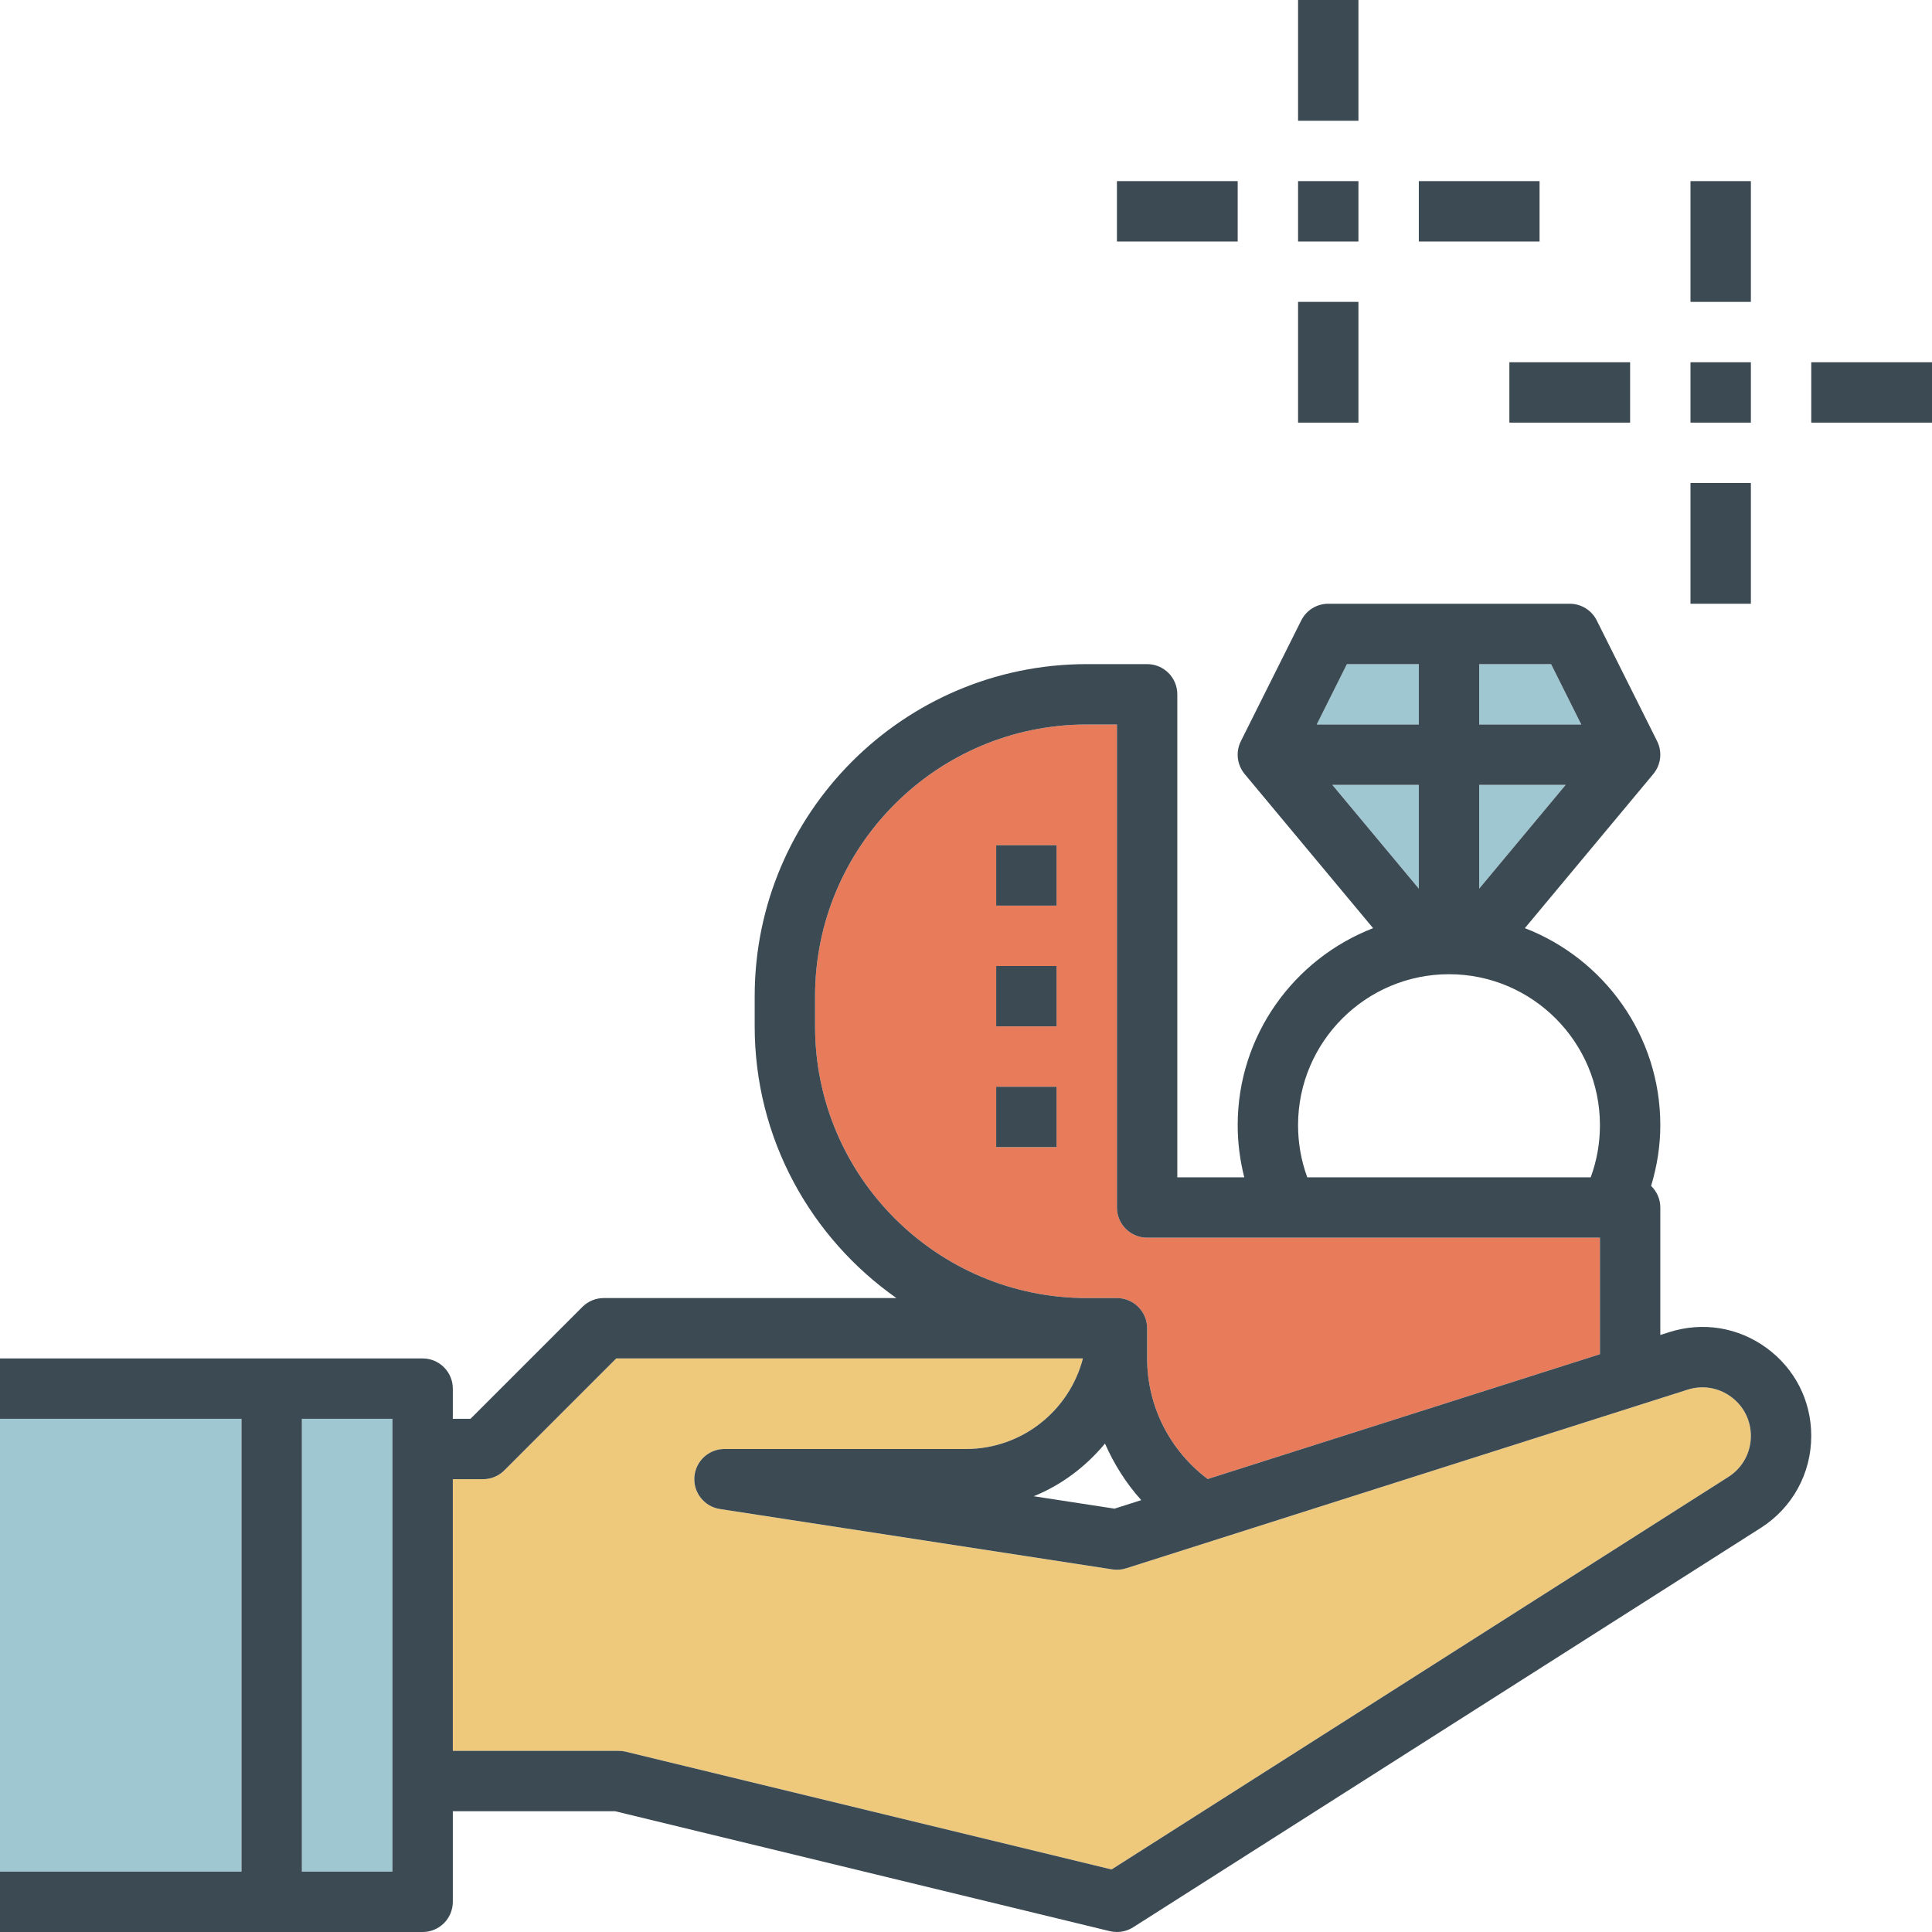 <?xml version="1.0" encoding="iso-8859-1"?>
<!-- Uploaded to: SVG Repo, www.svgrepo.com, Generator: SVG Repo Mixer Tools -->
<svg version="1.1" id="Layer_1" xmlns="http://www.w3.org/2000/svg" xmlns:xlink="http://www.w3.org/1999/xlink" 
	 viewBox="0 0 512 512" xml:space="preserve">
<g>
	<polygon style="fill:#9FC7D1;" points="376,176 356.944,176 348.944,192 376,192 	"/>
	<polygon style="fill:#9FC7D1;" points="392,208 392,235.504 414.92,208 	"/>
	<polygon style="fill:#9FC7D1;" points="411.056,176 392,176 392,192 419.056,192 	"/>
	<polygon style="fill:#9FC7D1;" points="376,208 353.08,208 376,235.504 	"/>
</g>
<path style="fill:#EEC97B;" d="M458.728,370.16c-3.36-2.464-7.56-3.144-11.504-1.872l-148.8,47.344
	c-1.168,0.376-2.432,0.48-3.64,0.28l-104-16c-4.136-0.632-7.08-4.344-6.76-8.512c0.32-4.184,3.792-7.4,7.976-7.4h64
	c14.88,0,27.424-10.208,30.984-24H256h-92.688l-29.656,29.656C132.152,391.16,130.12,392,128,392h-8v72h44
	c0.64,0,1.272,0.08,1.888,0.224l128.696,31.192l163.464-104.024c3.728-2.368,5.952-6.424,5.952-10.856
	C464,376.392,462.08,372.6,458.728,370.16z"/>
<path style="fill:#E87B5A;" d="M296,344c4.416,0,8,3.576,8,8v8c0,12.656,5.992,24.4,16.056,31.944L424,358.88V328H304
	c-4.416,0-8-3.576-8-8V192h-8c-39.696,0-72,32.296-72,72v8c0,39.704,32.304,72,72,72H296z M280,304h-16v-16h16V304z M280,272h-16
	v-16h16V272z M280,240h-16v-16h16V240z"/>
<g>
	<rect x="80" y="376" style="fill:#9FC7D1;" width="24" height="120"/>
	<rect y="376" style="fill:#9FC7D1;" width="64" height="120"/>
</g>
<g>
	<path style="fill:#3C4A53;" d="M468.176,357.24c-7.512-5.496-16.912-7.032-25.8-4.208L440,353.784V320
		c0-2.256-0.944-4.272-2.44-5.72c1.56-5.184,2.44-10.552,2.44-16.104c0-23.784-14.936-44.104-35.896-52.208l34.04-40.848
		c2.032-2.448,2.432-5.856,1.008-8.704l-16-32C421.8,161.712,419.032,160,416,160h-64c-3.032,0-5.8,1.712-7.16,4.424l-16,32
		c-1.424,2.84-1.024,6.256,1.008,8.704l34.04,40.848C342.936,254.08,328,274.392,328,298.176c0,4.736,0.608,9.344,1.744,13.824H312
		V184c0-4.424-3.584-8-8-8h-16c-48.52,0-88,39.48-88,88v8c0,29.76,14.888,56.064,37.56,72H160c-2.12,0-4.16,0.84-5.656,2.344
		L124.688,376H120v-8c0-4.424-3.584-8-8-8H0v8v8h64v120H0v8v8h112c4.416,0,8-3.576,8-8v-24h43.04l131.072,31.776
		C294.736,511.92,295.368,512,296,512c1.504,0,3-0.432,4.296-1.248l166.336-105.848C475,399.576,480,390.472,480,380.536
		C480,371.224,475.688,362.736,468.176,357.24z M104,496H80V376h24V496z M392,176h19.056l8,16H392V176z M392,208h22.92L392,235.504
		V208z M356.944,176H376v16h-27.056L356.944,176z M353.08,208H376v27.504L353.08,208z M384,258.176c22.056,0,40,17.944,40,40
		c0,4.792-0.824,9.424-2.448,13.824H346.44c-1.616-4.4-2.44-9.024-2.44-13.824C344,276.128,361.944,258.176,384,258.176z M216,272
		v-8c0-39.704,32.304-72,72-72h8v128c0,4.424,3.584,8,8,8h120v30.88l-103.944,33.072C309.992,384.4,304,372.656,304,360v-8
		c0-4.424-3.584-8-8-8h-8C248.304,344,216,311.704,216,272z M302.448,397.552l-7.088,2.256l-21.408-3.288
		c7.424-3.008,13.84-7.888,18.88-13.96C295.24,388.008,298.424,393.104,302.448,397.552z M458.04,391.4L294.576,495.424
		L165.88,464.232C165.272,464.08,164.64,464,164,464h-44v-72h8c2.12,0,4.152-0.84,5.656-2.344L163.312,360H256h30.984
		c-3.56,13.792-16.104,24-30.984,24h-64c-4.184,0-7.656,3.216-7.976,7.392c-0.32,4.168,2.632,7.88,6.76,8.512l104,16
		c1.208,0.192,2.472,0.096,3.64-0.28l148.8-47.344c3.944-1.264,8.144-0.584,11.504,1.872c3.352,2.448,5.272,6.24,5.272,10.384
		C464,384.968,461.776,389.024,458.04,391.4z"/>
	<rect x="448" y="48" style="fill:#3C4A53;" width="16" height="32"/>
	<rect x="448" y="96" style="fill:#3C4A53;" width="16" height="16"/>
	<rect x="448" y="128" style="fill:#3C4A53;" width="16" height="32"/>
	<rect x="480" y="96" style="fill:#3C4A53;" width="32" height="16"/>
	<rect x="400" y="96" style="fill:#3C4A53;" width="32" height="16"/>
	<rect x="344" style="fill:#3C4A53;" width="16" height="32"/>
	<rect x="344" y="48" style="fill:#3C4A53;" width="16" height="16"/>
	<rect x="344" y="80" style="fill:#3C4A53;" width="16" height="32"/>
	<rect x="376" y="48" style="fill:#3C4A53;" width="32" height="16"/>
	<rect x="296" y="48" style="fill:#3C4A53;" width="32" height="16"/>
	<rect x="264" y="256" style="fill:#3C4A53;" width="16" height="16"/>
	<rect x="264" y="288" style="fill:#3C4A53;" width="16" height="16"/>
	<rect x="264" y="224" style="fill:#3C4A53;" width="16" height="16"/>
</g>
</svg>